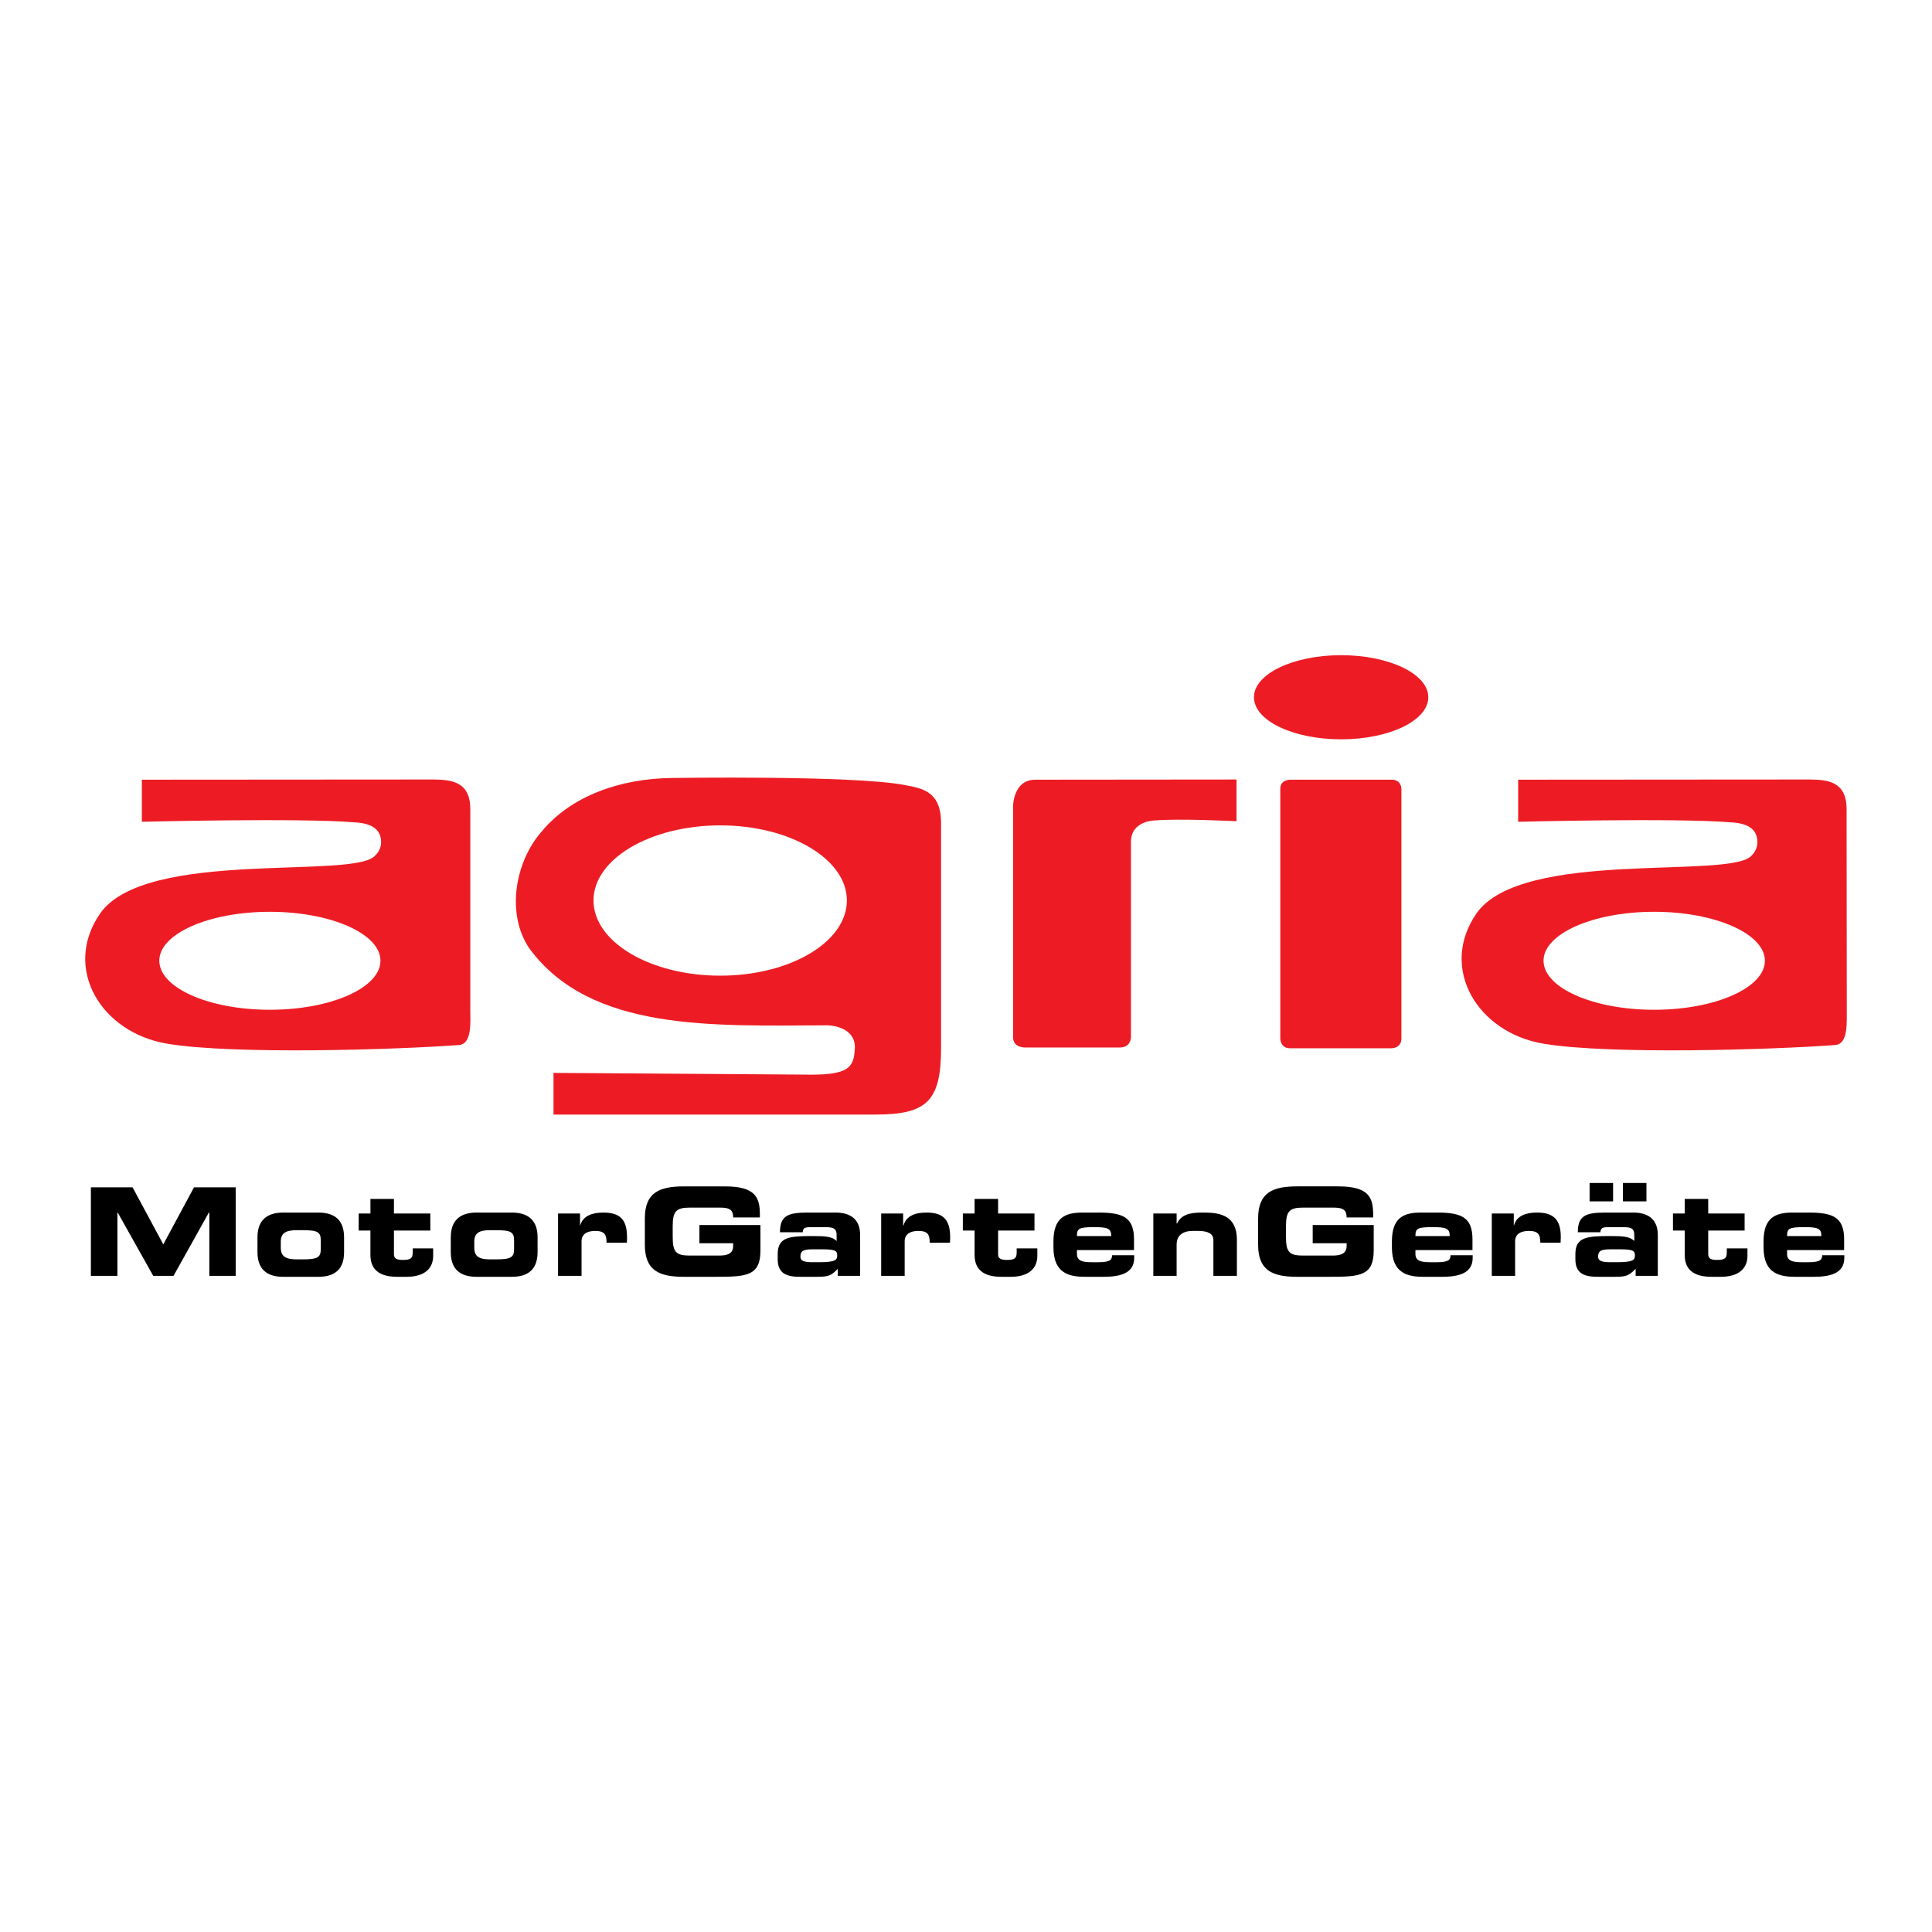 <?xml version="1.0" encoding="utf-8"?>
<!-- Generator: Adobe Illustrator 13.0.0, SVG Export Plug-In . SVG Version: 6.00 Build 14576)  -->
<!DOCTYPE svg PUBLIC "-//W3C//DTD SVG 1.0//EN" "http://www.w3.org/TR/2001/REC-SVG-20010904/DTD/svg10.dtd">
<svg version="1.0" id="Layer_1" xmlns="http://www.w3.org/2000/svg" xmlns:xlink="http://www.w3.org/1999/xlink" x="0px" y="0px"
	 width="192.756px" height="192.756px" viewBox="0 0 192.756 192.756" enable-background="new 0 0 192.756 192.756"
	 xml:space="preserve">
<g>
	<polygon fill-rule="evenodd" clip-rule="evenodd" fill="#FFFFFF" points="0,0 192.756,0 192.756,192.756 0,192.756 0,0 	"/>
	<polygon fill-rule="evenodd" clip-rule="evenodd" points="9.068,118.462 13.228,118.462 16.291,124.153 19.354,118.462 
		23.514,118.462 23.514,127.292 20.885,127.292 20.885,120.958 20.848,120.958 17.312,127.292 15.289,127.292 11.734,120.958 
		11.715,120.958 11.715,127.292 9.068,127.292 9.068,118.462 	"/>
	<path fill-rule="evenodd" clip-rule="evenodd" d="M25.688,124.929v-1.494c0-2.042,1.38-2.458,2.571-2.458h3.499
		c1.21,0,2.571,0.416,2.571,2.458v1.494c0,2.062-1.361,2.458-2.571,2.458h-3.499C27.068,127.387,25.688,126.99,25.688,124.929
		L25.688,124.929L25.688,124.929z M28.014,123.889v0.586c0,0.908,0.529,1.173,1.607,1.173h0.567c1.513,0,1.815-0.208,1.815-1.04
		v-0.852c0-0.831-0.302-1.021-1.815-1.021h-0.567C28.543,122.735,28.014,123,28.014,123.889L28.014,123.889L28.014,123.889z"/>
	<path fill-rule="evenodd" clip-rule="evenodd" d="M36.957,122.773v2.438c0,1.721,1.249,2.175,2.685,2.175h0.927
		c1.872,0,2.647-0.907,2.647-2.08v-0.756h-2.042v0.416c0,0.566-0.208,0.737-0.964,0.737c-0.567,0-0.907-0.095-0.907-0.567v-2.363
		h3.63v-1.702h-3.63v-1.456h-2.345v1.456h-1.172v1.702H36.957L36.957,122.773z"/>
	<path fill-rule="evenodd" clip-rule="evenodd" d="M44.974,124.929v-1.494c0-2.042,1.38-2.458,2.572-2.458h3.517
		c1.191,0,2.572,0.416,2.572,2.458v1.494c0,2.062-1.38,2.458-2.572,2.458h-3.517C46.354,127.387,44.974,126.99,44.974,124.929
		L44.974,124.929L44.974,124.929z M47.319,123.889v0.586c0,0.908,0.511,1.173,1.588,1.173h0.567c1.513,0,1.815-0.208,1.815-1.04
		v-0.852c0-0.831-0.302-1.021-1.815-1.021h-0.567C47.83,122.735,47.319,123,47.319,123.889L47.319,123.889L47.319,123.889z"/>
	<path fill-rule="evenodd" clip-rule="evenodd" d="M55.676,121.071v6.221h2.345v-3.441c0-0.737,0.567-1.04,1.361-1.04
		c0.945,0,1.134,0.379,1.134,1.173h2.023c0.019-0.208,0.019-0.379,0.019-0.549c0-1.721-0.662-2.458-2.364-2.458
		c-1.078,0-2.023,0.303-2.307,1.286H57.87v-1.191H55.676L55.676,121.071z"/>
	<path fill-rule="evenodd" clip-rule="evenodd" d="M64.336,121.563v2.628c0,2.59,1.456,3.195,3.895,3.195h3.252
		c3.063,0,4.387-0.113,4.387-2.647v-2.515h-6.088v1.815h3.366v0.265c0,0.851-0.7,0.964-1.418,0.964h-2.893
		c-1.361,0-1.721-0.321-1.721-1.834v-1.097c0-1.513,0.359-1.853,1.721-1.853h2.95c0.87,0,1.361,0.113,1.361,0.983h2.666v-0.265
		c0-1.721-0.416-2.837-3.498-2.837h-4.084C65.792,118.367,64.336,118.973,64.336,121.563L64.336,121.563L64.336,121.563z"/>
	<path fill-rule="evenodd" clip-rule="evenodd" d="M77.591,125.628v-0.51c0-1.702,1.172-1.797,3.441-1.797
		c1.286,0,1.985,0.038,2.439,0.492v-0.549c0-0.605-0.189-0.832-1.096-0.832h-1.381c-0.681,0-0.889,0.057-0.907,0.511h-2.269
		c0-1.683,0.832-1.967,2.798-1.967h2.742c1.607,0,2.458,0.775,2.458,2.231v4.084h-2.231v-0.699
		c-0.643,0.661-0.889,0.794-2.061,0.794h-1.607C78.499,127.405,77.591,127.084,77.591,125.628L77.591,125.628L77.591,125.628z
		 M81.089,125.931h0.662c1.626,0,1.778-0.246,1.778-0.662c0-0.453-0.151-0.624-1.438-0.624h-1.04c-0.983,0-1.191,0.209-1.191,0.738
		C79.86,125.779,80.162,125.931,81.089,125.931L81.089,125.931L81.089,125.931z"/>
	<path fill-rule="evenodd" clip-rule="evenodd" d="M87.915,121.071v6.221h2.344v-3.441c0-0.737,0.567-1.04,1.362-1.04
		c0.964,0,1.134,0.379,1.134,1.173h2.023c0.019-0.208,0.019-0.379,0.019-0.549c0-1.721-0.662-2.458-2.364-2.458
		c-1.078,0-2.023,0.303-2.288,1.286h-0.038v-1.191H87.915L87.915,121.071z"/>
	<path fill-rule="evenodd" clip-rule="evenodd" d="M97.236,122.773v2.438c0,1.721,1.248,2.175,2.686,2.175h0.926
		c1.854,0,2.647-0.907,2.647-2.08v-0.756h-2.062v0.416c0,0.566-0.208,0.737-0.964,0.737c-0.548,0-0.889-0.095-0.889-0.567v-2.363
		h3.63v-1.702h-3.63v-1.456h-2.345v1.456h-1.172v1.702H97.236L97.236,122.773z"/>
	<path fill-rule="evenodd" clip-rule="evenodd" d="M105.103,124.456v-0.605c0-2.363,1.172-2.874,2.893-2.874h1.626
		c2.496,0,3.518,0.53,3.518,2.686v1.059h-5.691v0.378c0,0.662,0.473,0.832,1.455,0.832h0.719c1.268,0,1.324-0.341,1.324-0.699h2.212
		v0.265c0,1.551-1.399,1.891-3.101,1.891h-1.759C106.747,127.387,105.103,127.104,105.103,124.456L105.103,124.456L105.103,124.456z
		 M107.447,123.321h3.422c0-0.756-0.34-0.889-1.701-0.889C107.636,122.433,107.447,122.565,107.447,123.321L107.447,123.321
		L107.447,123.321z"/>
	<path fill-rule="evenodd" clip-rule="evenodd" d="M115.067,121.071v6.221h2.325v-3.119c0-0.908,0.605-1.362,1.607-1.362h0.548
		c1.021,0,1.513,0.303,1.513,0.908v3.573h2.345v-3.573c0-2.686-2.022-2.742-3.479-2.742c-1.267,0-2.08,0.228-2.496,1.097h-0.038
		v-1.002H115.067L115.067,121.071z"/>
	<path fill-rule="evenodd" clip-rule="evenodd" d="M125.523,121.563v2.628c0,2.59,1.456,3.195,3.895,3.195h3.271
		c3.044,0,4.367-0.113,4.367-2.647v-2.515h-6.088v1.815h3.385v0.265c0,0.851-0.719,0.964-1.418,0.964h-2.912
		c-1.361,0-1.721-0.321-1.721-1.834v-1.097c0-1.513,0.359-1.853,1.721-1.853h2.949c0.87,0,1.381,0.113,1.381,0.983H137v-0.265
		c0-1.721-0.416-2.837-3.498-2.837h-4.084C126.979,118.367,125.523,118.973,125.523,121.563L125.523,121.563L125.523,121.563z"/>
	<path fill-rule="evenodd" clip-rule="evenodd" d="M138.872,124.456v-0.605c0-2.363,1.173-2.874,2.894-2.874h1.626
		c2.496,0,3.517,0.53,3.517,2.686v1.059h-5.691v0.378c0,0.662,0.473,0.832,1.456,0.832h0.719c1.267,0,1.323-0.341,1.323-0.699h2.213
		v0.265c0,1.551-1.399,1.891-3.102,1.891h-1.758C140.518,127.387,138.872,127.104,138.872,124.456L138.872,124.456L138.872,124.456z
		 M141.217,123.321h3.423c0-0.756-0.341-0.889-1.702-0.889C141.406,122.433,141.217,122.565,141.217,123.321L141.217,123.321
		L141.217,123.321z"/>
	<path fill-rule="evenodd" clip-rule="evenodd" d="M148.837,121.071v6.221h2.326v-3.441c0-0.737,0.566-1.04,1.38-1.04
		c0.945,0,1.135,0.379,1.135,1.173h2.022c0-0.208,0.02-0.379,0.02-0.549c0-1.721-0.681-2.458-2.383-2.458
		c-1.059,0-2.022,0.303-2.288,1.286h-0.019v-1.191H148.837L148.837,121.071z"/>
	<polygon fill-rule="evenodd" clip-rule="evenodd" points="158.594,119.861 160.938,119.861 160.938,118.027 158.594,118.027 
		158.594,119.861 	"/>
	<polygon fill-rule="evenodd" clip-rule="evenodd" points="161.922,119.861 164.266,119.861 164.266,118.027 161.922,118.027 
		161.922,119.861 	"/>
	<path fill-rule="evenodd" clip-rule="evenodd" d="M157.176,125.628v-0.51c0-1.702,1.172-1.797,3.44-1.797
		c1.286,0,1.986,0.038,2.439,0.492v-0.549c0-0.605-0.17-0.832-1.097-0.832h-1.38c-0.681,0-0.87,0.057-0.908,0.511h-2.25
		c0-1.683,0.813-1.967,2.799-1.967h2.723c1.607,0,2.458,0.775,2.458,2.231v4.084h-2.212v-0.699c-0.662,0.661-0.889,0.794-2.08,0.794
		h-1.589C158.083,127.405,157.176,127.084,157.176,125.628L157.176,125.628L157.176,125.628z M160.674,125.931h0.681
		c1.607,0,1.758-0.246,1.758-0.662c0-0.453-0.132-0.624-1.437-0.624h-1.04c-0.983,0-1.191,0.209-1.191,0.738
		C159.444,125.779,159.766,125.931,160.674,125.931L160.674,125.931L160.674,125.931z"/>
	<path fill-rule="evenodd" clip-rule="evenodd" d="M168.085,122.773v2.438c0,1.721,1.249,2.175,2.686,2.175h0.926
		c1.854,0,2.647-0.907,2.647-2.08v-0.756h-2.061v0.416c0,0.566-0.208,0.737-0.964,0.737c-0.549,0-0.89-0.095-0.89-0.567v-2.363
		h3.631v-1.702h-3.631v-1.456h-2.345v1.456h-1.172v1.702H168.085L168.085,122.773z"/>
	<path fill-rule="evenodd" clip-rule="evenodd" d="M175.951,124.456v-0.605c0-2.363,1.173-2.874,2.894-2.874h1.626
		c2.495,0,3.517,0.53,3.517,2.686v1.059h-5.691v0.378c0,0.662,0.473,0.832,1.456,0.832h0.719c1.267,0,1.323-0.341,1.323-0.699h2.212
		v0.265c0,1.551-1.398,1.891-3.101,1.891h-1.759C177.597,127.387,175.951,127.104,175.951,124.456L175.951,124.456L175.951,124.456z
		 M178.296,123.321h3.423c0-0.756-0.341-0.889-1.702-0.889C178.484,122.433,178.296,122.565,178.296,123.321L178.296,123.321
		L178.296,123.321z"/>
	<path fill-rule="evenodd" clip-rule="evenodd" fill="#ED1C24" d="M101.075,80.438v23.049c0,1.059,1.19,1.021,1.19,1.021h9.474
		c1.097,0,1.097-1.021,1.097-1.021V83.993c0-2.137,2.401-2.137,2.401-2.137c2.401-0.208,8.131,0.076,8.131,0.076v-4.16
		l-20.081,0.019C101.075,77.791,101.075,80.438,101.075,80.438L101.075,80.438L101.075,80.438z"/>
	<path fill-rule="evenodd" clip-rule="evenodd" fill="#ED1C24" d="M128.699,77.791c0,0-0.964,0-0.964,0.889v24.94
		c0,0,0,0.965,0.964,0.965h10.154c0,0,0.964,0,0.964-0.965v-24.94c0,0,0-0.889-0.964-0.889H128.699L128.699,77.791z"/>
	<path fill-rule="evenodd" clip-rule="evenodd" fill="#ED1C24" d="M125.107,69.565c0,2.326,3.895,4.198,8.697,4.198
		s8.698-1.872,8.698-4.198c0-2.325-3.896-4.197-8.698-4.197S125.107,67.24,125.107,69.565L125.107,69.565L125.107,69.565z"/>
	<path fill-rule="evenodd" clip-rule="evenodd" fill="#ED1C24" d="M180.546,77.771c1.796,0.019,3.706,0.189,3.688,2.988
		l0.019,19.948c-0.019,1.305,0.17,3.441-1.153,3.555c-6.069,0.454-22.444,0.983-29.1-0.132c-6.58-1.097-10.456-7.507-6.713-12.971
		c4.501-6.542,25.488-3.366,27.493-5.824c0,0,0.643-0.548,0.548-1.532c-0.113-1.134-1.021-1.683-2.666-1.758
		c-5.407-0.454-21.196-0.057-21.196-0.057v-4.198L180.546,77.771L180.546,77.771z M165.041,100.745
		c6.089,0,11.043-2.193,11.043-4.897c0-2.685-4.954-4.878-11.043-4.878c-6.107,0-11.042,2.193-11.042,4.878
		C153.999,98.552,158.934,100.745,165.041,100.745L165.041,100.745L165.041,100.745z"/>
	<path fill-rule="evenodd" clip-rule="evenodd" fill="#ED1C24" d="M43.235,77.771c1.777,0.019,3.706,0.189,3.687,2.988v19.948
		c0,1.305,0.189,3.441-1.134,3.555c-6.07,0.454-22.444,0.983-29.1-0.132c-6.599-1.097-10.475-7.507-6.712-12.971
		c4.5-6.542,25.488-3.366,27.473-5.824c0,0,0.662-0.548,0.567-1.532c-0.114-1.134-1.04-1.683-2.666-1.758
		c-5.427-0.454-21.196-0.057-21.196-0.057v-4.198L43.235,77.771L43.235,77.771z M26.917,100.745c6.107,0,11.042-2.193,11.042-4.897
		c0-2.685-4.935-4.878-11.042-4.878c-6.088,0-11.023,2.193-11.023,4.878C15.894,98.552,20.829,100.745,26.917,100.745
		L26.917,100.745L26.917,100.745z"/>
	<path fill-rule="evenodd" clip-rule="evenodd" fill="#ED1C24" d="M93.89,82.102v22.482c0,5.312-1.456,6.617-6.561,6.617H55.223
		v-4.159l24.826,0.17c4.689,0.113,5.144-0.681,5.238-2.647c0.076-1.985-2.156-2.269-2.761-2.269
		c-11.42,0.038-23.559,0.661-29.705-7.658c-2.345-3.442-1.456-8.641,1.229-11.686c2.912-3.517,7.79-5.275,12.971-5.332
		c0,0,18.076-0.284,23.219,0.7C91.867,78.642,93.89,78.85,93.89,82.102L93.89,82.102L93.89,82.102z M71.862,97.342
		c6.977,0,12.631-3.366,12.631-7.506c0-4.123-5.654-7.488-12.631-7.488c-6.996,0-12.649,3.365-12.649,7.488
		C59.212,93.976,64.866,97.342,71.862,97.342L71.862,97.342L71.862,97.342z"/>
</g>
</svg>
